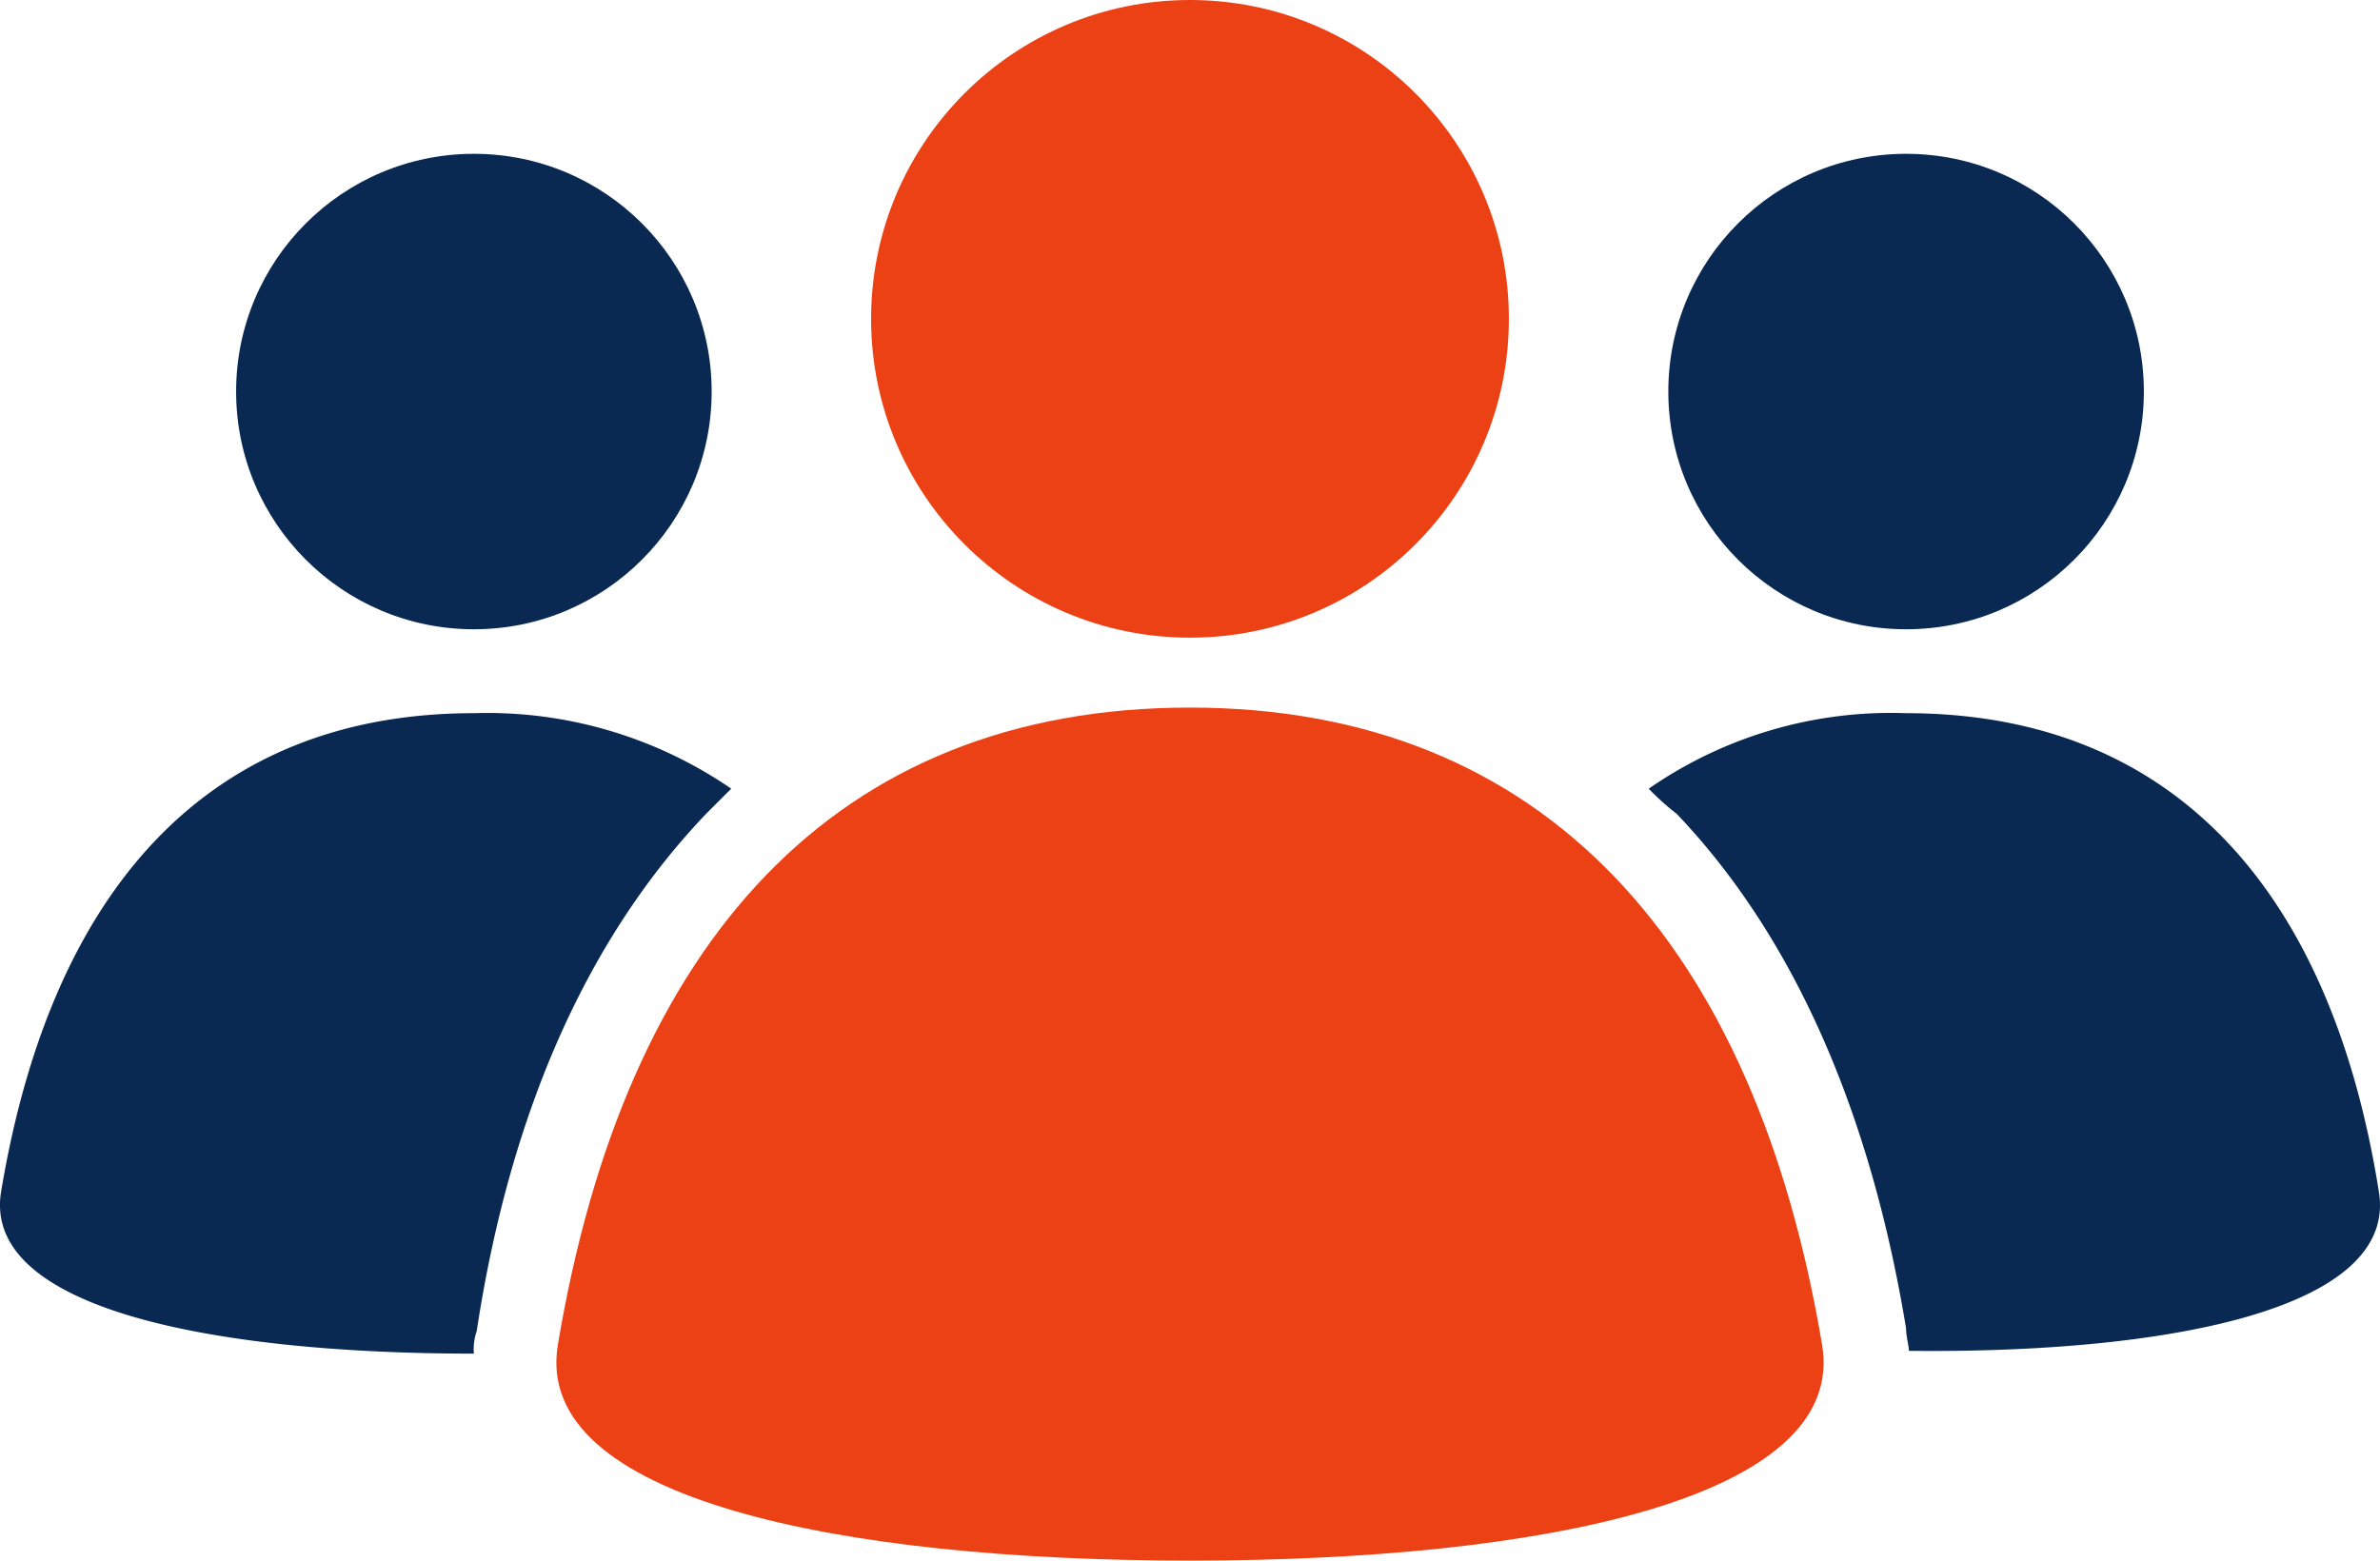 <svg xmlns="http://www.w3.org/2000/svg" width="85.083" height="55.8" viewBox="0 0 85.083 55.8"><g id="noun-users-791122" transform="translate(-7.459 -22.1)"><circle id="Ellipse_94" data-name="Ellipse 94" cx="11.4" cy="11.4" r="11.4" transform="translate(38.6 22.1)" fill="#ec4115"></circle><circle id="Ellipse_95" data-name="Ellipse 95" cx="8.5" cy="8.5" r="8.5" transform="translate(67.1 27.6)" fill="#092952"></circle><path id="Path_6861" data-name="Path 6861" d="M92.5,64.7C90.8,54,85.2,47.6,75.6,47.6a15.19,15.19,0,0,0-9.2,2.7,9.017,9.017,0,0,0,1,.9c4.1,4.3,6.9,10.5,8.2,18.4,0,.3.1.6.1.8C85,70.5,93.2,68.9,92.5,64.7Z" fill="#092952"></path><circle id="Ellipse_96" data-name="Ellipse 96" cx="8.5" cy="8.5" r="8.5" transform="translate(15.9 27.6)" fill="#092952"></circle><path id="Path_6862" data-name="Path 6862" d="M32.7,51.2l.9-.9a15.4,15.4,0,0,0-9.2-2.7c-9.5,0-15.1,6.3-16.9,17.1-.7,4.2,7.6,5.8,16.9,5.8a1.949,1.949,0,0,1,.1-.8C25.7,61.8,28.5,55.6,32.7,51.2Z" fill="#092952"></path><path id="Path_6863" data-name="Path 6863" d="M50,77.9c-12.5,0-23.5-2.2-22.6-7.7C29.8,55.8,37.3,47.4,50,47.4s20.2,8.5,22.6,22.8C73.5,75.7,62.5,77.9,50,77.9Z" fill="#ec4115"></path></g></svg>